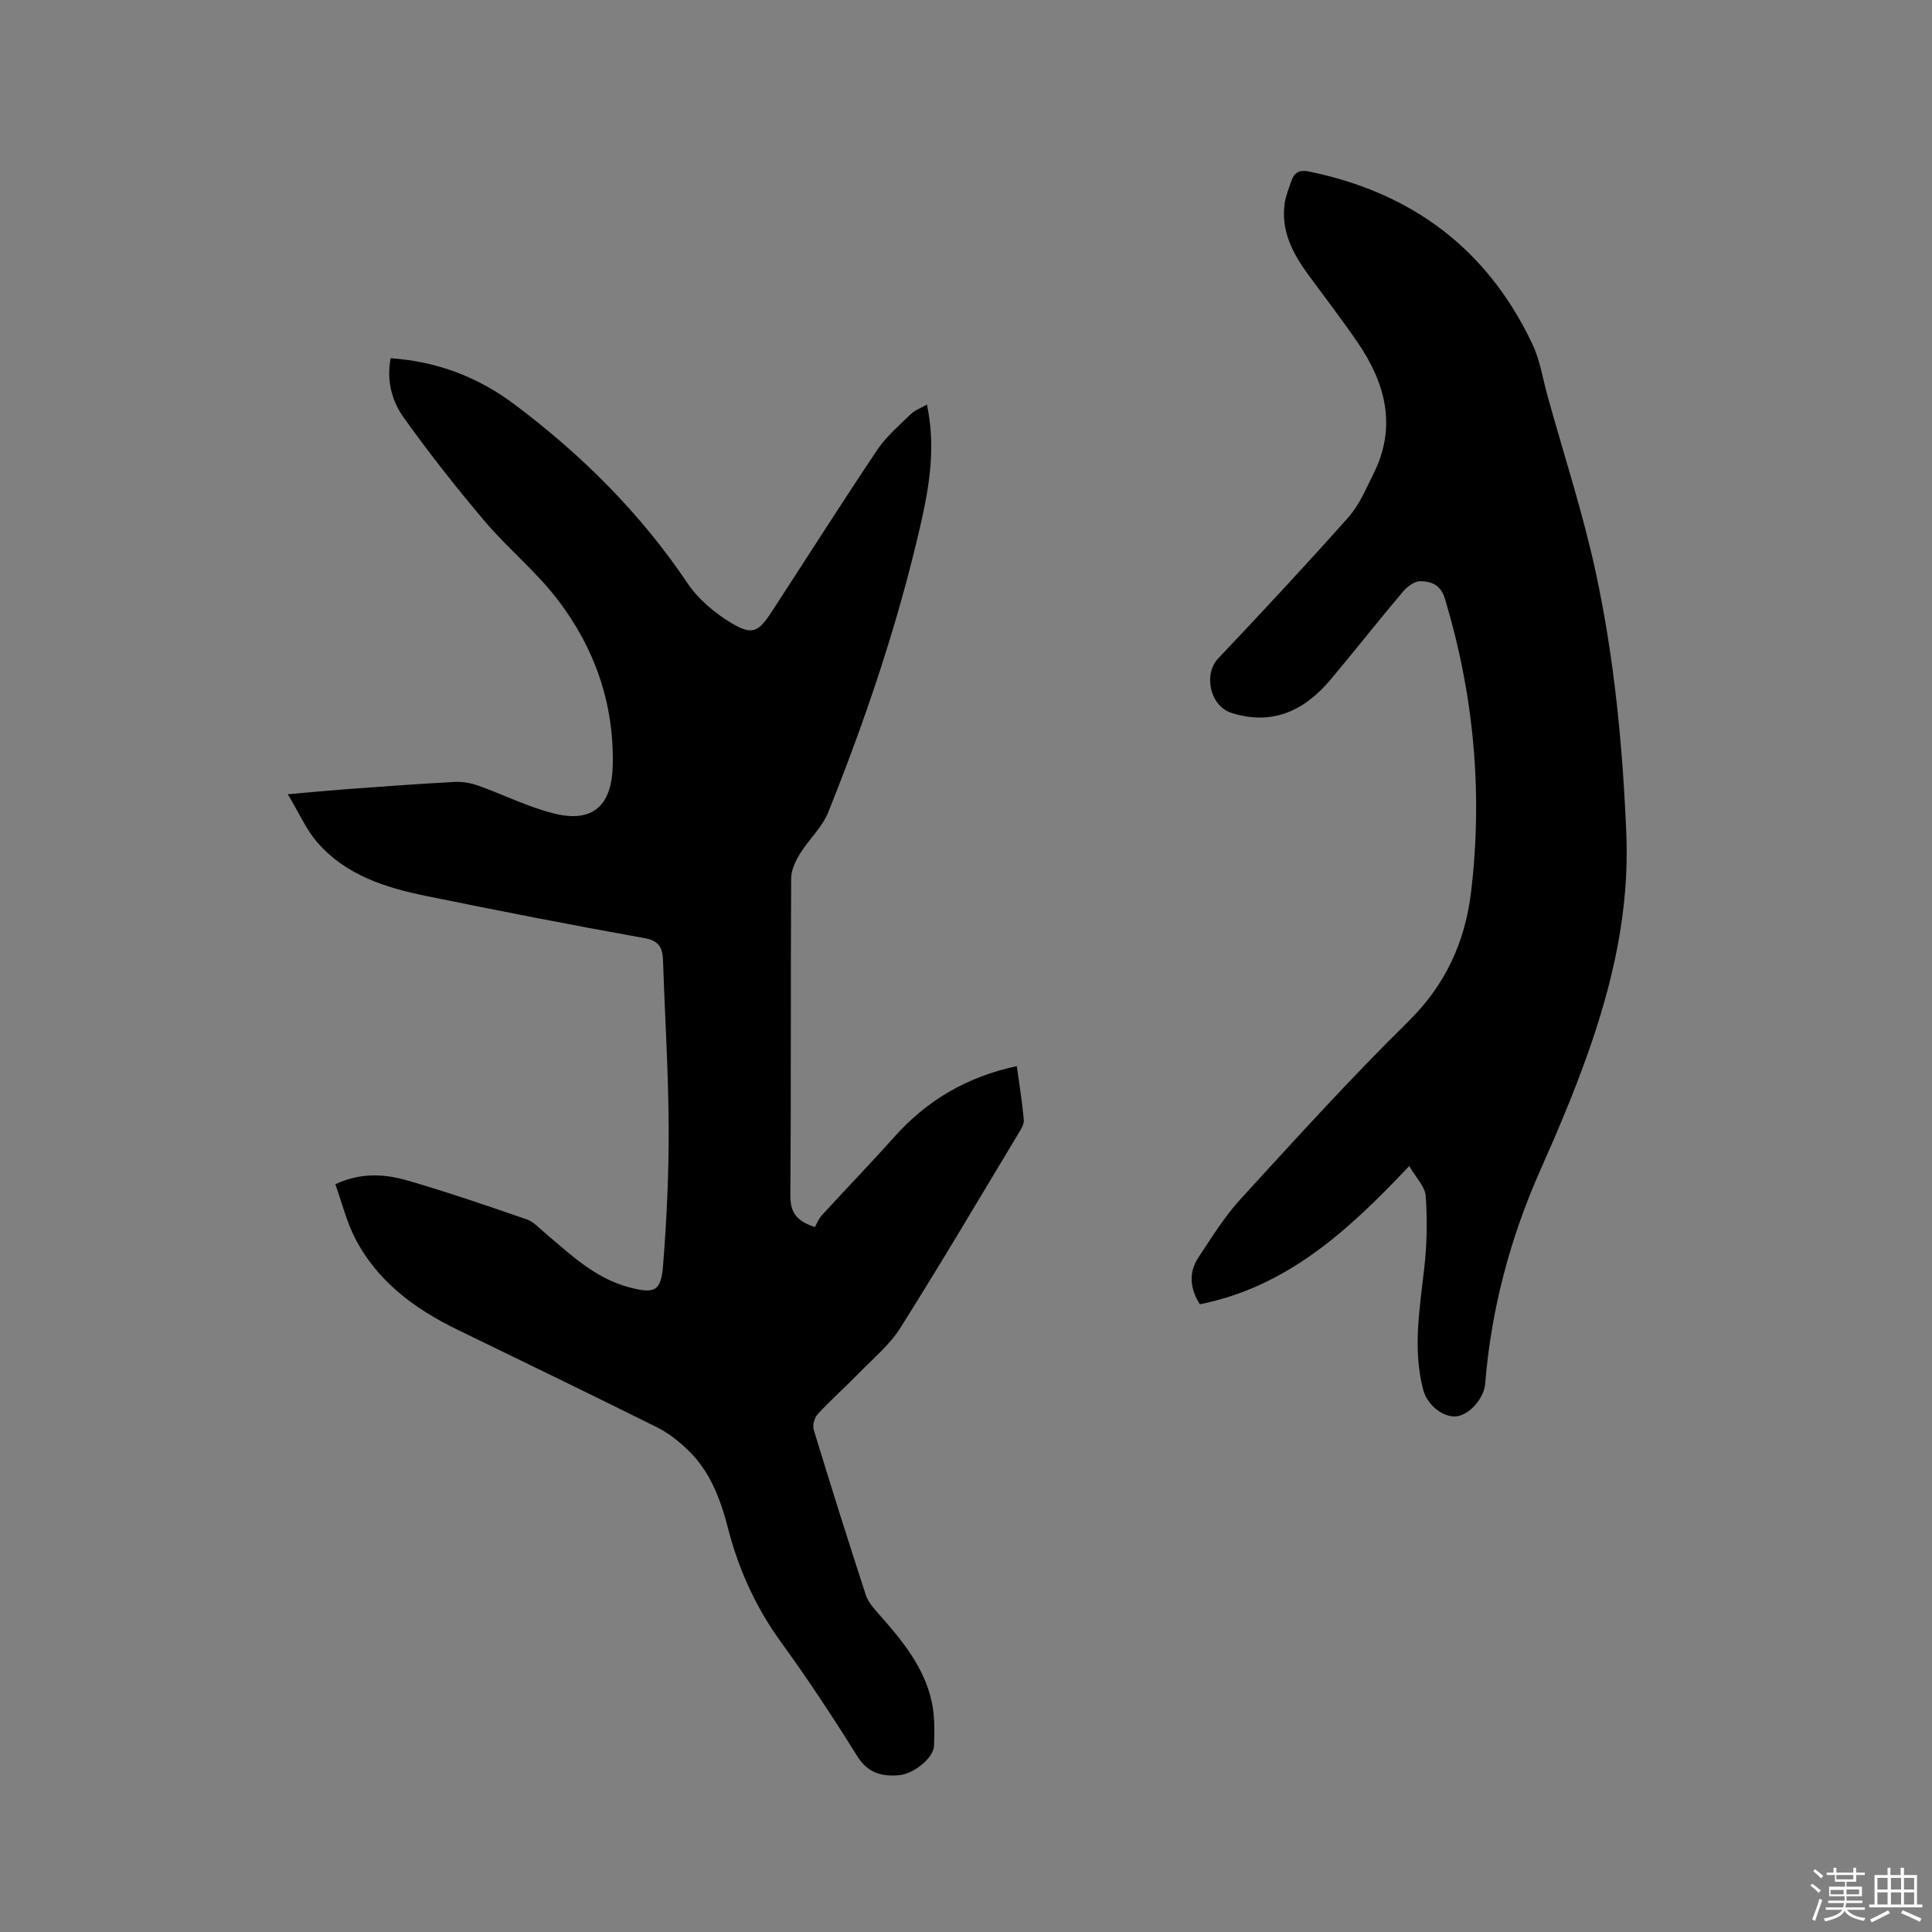 <svg enable-background="new 0 0 400 400" viewBox="0 0 400 400" xmlns="http://www.w3.org/2000/svg"><rect x="0" y="0" width="400" height="400" fill="#808080" stroke="none"/><path d="m374.8 390.4.4-.4c.7.5 1.3 1 1.8 1.4l-.5.5c-.5-.6-1.1-1.1-1.7-1.5zm1 7.3-.6-.3c.5-1.4 1.1-2.8 1.5-4.3.2.1.4.2.6.3-.5 1.3-1 2.8-1.5 4.3zm-.4-10.3.4-.4c.4.3 1 .8 1.7 1.4l-.5.5c-.4-.5-1-1-1.6-1.5zm2.5.3h1.7v-1h.6v1h3.5v-1h.6v1h1.8v.5h-1.8v1.4h-2v1h3.2v2h-3.2v.9h3.3v.5h-3.4c0 .3-.1.6-.1.9h4v.5h-3.7c.7.9 1.9 1.5 3.8 1.7-.1.2-.2.4-.3.6-2.1-.4-3.5-1.1-4-2.1-.4 1-1.8 1.7-4 2.2-.1-.2-.2-.4-.3-.6 2.1-.4 3.4-1 3.8-1.8h-3.4v-.5h3.6c.1-.3.1-.6.2-.9h-3.3v-.5h3.4c0-.3 0-.6 0-.9h-3.2v-2h3.3v-1h-2.1v-1.4h-1.7v-.5zm1.1 3.5v1h2.7c0-.3 0-.4 0-.4 0-.1 0-.2 0-.2 0-.1 0-.2 0-.3h-2.7zm1.2-3v.9h3.5v-.9zm4.7 3h-2.6v.6.4h2.6z" fill="#fbfafc"/><path d="m393.6 386.7h.6v1.5h2.7v6.1h1.1v.6h-11v-.6h1.1v-6.1h2.7v-1.5h.6v1.5h2.1v-1.5zm-2.7 8.8.4.6c-1.2.6-2.5 1.3-3.8 1.9-.1-.2-.2-.4-.3-.6 1.2-.6 2.5-1.2 3.7-1.9zm-2.2-6.7v2.4h2.1v-2.4zm0 3v2.5h2.1v-2.5zm2.8-3v2.4h2.1v-2.4zm0 3v2.5h2.1v-2.5zm6 6.1c-1.4-.7-2.7-1.3-3.9-1.8l.3-.6c1.5.6 2.7 1.2 3.9 1.7zm-1.2-9.1h-2.1v2.4h2.1zm-2.1 3v2.5h2.1v-2.5z" fill="#fbfafc"/><g fill="#010000"><path d="m69.43 245.18c5.42-2.53 10.4-2.1 15.18-.7 8.23 2.4 16.35 5.18 24.45 7.98 1.41.49 2.57 1.79 3.77 2.81 5.33 4.51 10.42 9.41 17.45 11.26 5.27 1.39 6.58.85 7.01-4.62.74-9.49 1.2-19.03 1.15-28.55-.05-11.44-.79-22.88-1.16-34.33-.09-2.7-.67-4.24-3.89-4.81-15.11-2.7-30.18-5.66-45.22-8.73-8.38-1.71-16.54-4.3-22.4-11-2.36-2.7-3.85-6.17-6.19-10.05 4.79-.42 8.53-.78 12.28-1.06 7.4-.54 14.8-1.09 22.2-1.49 1.62-.09 3.37.2 4.9.75 5.28 1.87 10.36 4.45 15.75 5.79 8.07 2 11.95-1.68 12.15-9.91.31-12.84-3.72-24.29-11.35-34.3-4.47-5.87-10.35-10.64-15.14-16.29-5.88-6.93-11.5-14.09-16.79-21.48-2.44-3.41-3.59-7.64-2.7-12.28 9.56.64 18.07 3.88 25.59 9.52 13.92 10.43 26.11 22.54 35.88 37.07 2.21 3.28 5.57 6.12 8.98 8.18 4.38 2.64 5.68 1.96 8.42-2.25 7.29-11.18 14.44-22.46 21.87-33.54 1.86-2.77 4.51-5.03 6.93-7.39.85-.83 2.1-1.27 3.36-2 1.86 8.69.52 16.87-1.32 24.9-4.66 20.37-11.34 40.13-19.11 59.5-1.26 3.14-4.03 5.63-5.85 8.59-.93 1.52-1.82 3.39-1.83 5.1-.12 21.85-.01 43.69-.16 65.54-.02 3.22.83 5.29 5.09 6.66.25-.44.67-1.6 1.44-2.45 4.93-5.41 10.03-10.66 14.9-16.12 6.78-7.62 15.07-12.54 25.45-14.75.51 3.72 1.12 7.42 1.45 11.15.08.92-.62 1.98-1.15 2.86-8.09 13.43-16.06 26.94-24.42 40.2-2.21 3.51-5.6 6.3-8.55 9.33-2.81 2.89-5.83 5.57-8.56 8.52-.68.73-1.1 2.29-.82 3.22 3.49 11.44 7.07 22.85 10.79 34.22.49 1.51 1.72 2.85 2.82 4.09 4.74 5.35 9.27 10.87 10.83 18.04.64 2.94.58 6.08.47 9.12-.09 2.51-4.25 5.83-7.33 6.07-3.53.28-6.39-.48-8.55-3.93-4.99-8-10.18-15.89-15.72-23.52-5.26-7.24-8.85-15.11-11.06-23.71-1.55-6-3.7-11.79-8.3-16.19-1.89-1.81-4.03-3.51-6.35-4.67-13.73-6.84-27.54-13.51-41.34-20.22-8.96-4.36-16.74-10.1-21.34-19.2-1.7-3.41-2.64-7.22-3.96-10.93z"/><path d="m291.77 241.41c-12.76 13.53-25.4 25.03-43.36 28.63-1.96-3.12-2.43-6.47-.28-9.71 2.74-4.14 5.39-8.44 8.72-12.08 11.38-12.43 22.71-24.94 34.72-36.76 7.72-7.59 11.77-16.52 13-26.83 2.45-20.56.58-40.79-5.4-60.66-.88-2.94-2.84-3.64-5.11-3.67-1.21-.01-2.72 1.13-3.6 2.17-5.06 5.99-9.91 12.16-14.95 18.17-5.41 6.45-12.02 9.62-20.54 6.93-4.44-1.4-5.88-7.97-2.75-11.28 9.09-9.62 18.13-19.3 26.92-29.19 2.27-2.55 3.67-5.92 5.23-9.04 4.86-9.74 2.5-18.73-3.28-27.18-3.23-4.72-6.72-9.26-10.11-13.87-3.27-4.45-5.82-9.17-5-14.95.24-1.64.91-3.23 1.46-4.82.59-1.67 1.78-2.13 3.51-1.77 21.33 4.35 37.03 16.03 46.35 35.82 1.56 3.3 2.11 7.08 3.1 10.65 3.39 12.22 7.36 24.32 10.02 36.7 3.81 17.73 5.54 35.77 6.29 53.92.67 15.99-2.85 31.16-8.14 46-2.84 7.96-6.15 15.78-9.59 23.51-6.31 14.17-10.24 28.91-11.49 44.37-.25 3.12-3.34 6.55-6.03 6.77-2.77.23-6-2.38-6.82-5.56-2.18-8.44-.69-16.82.25-25.25.55-4.9.64-9.91.29-14.82-.15-1.97-2.04-3.81-3.41-6.2z"/></g></svg>